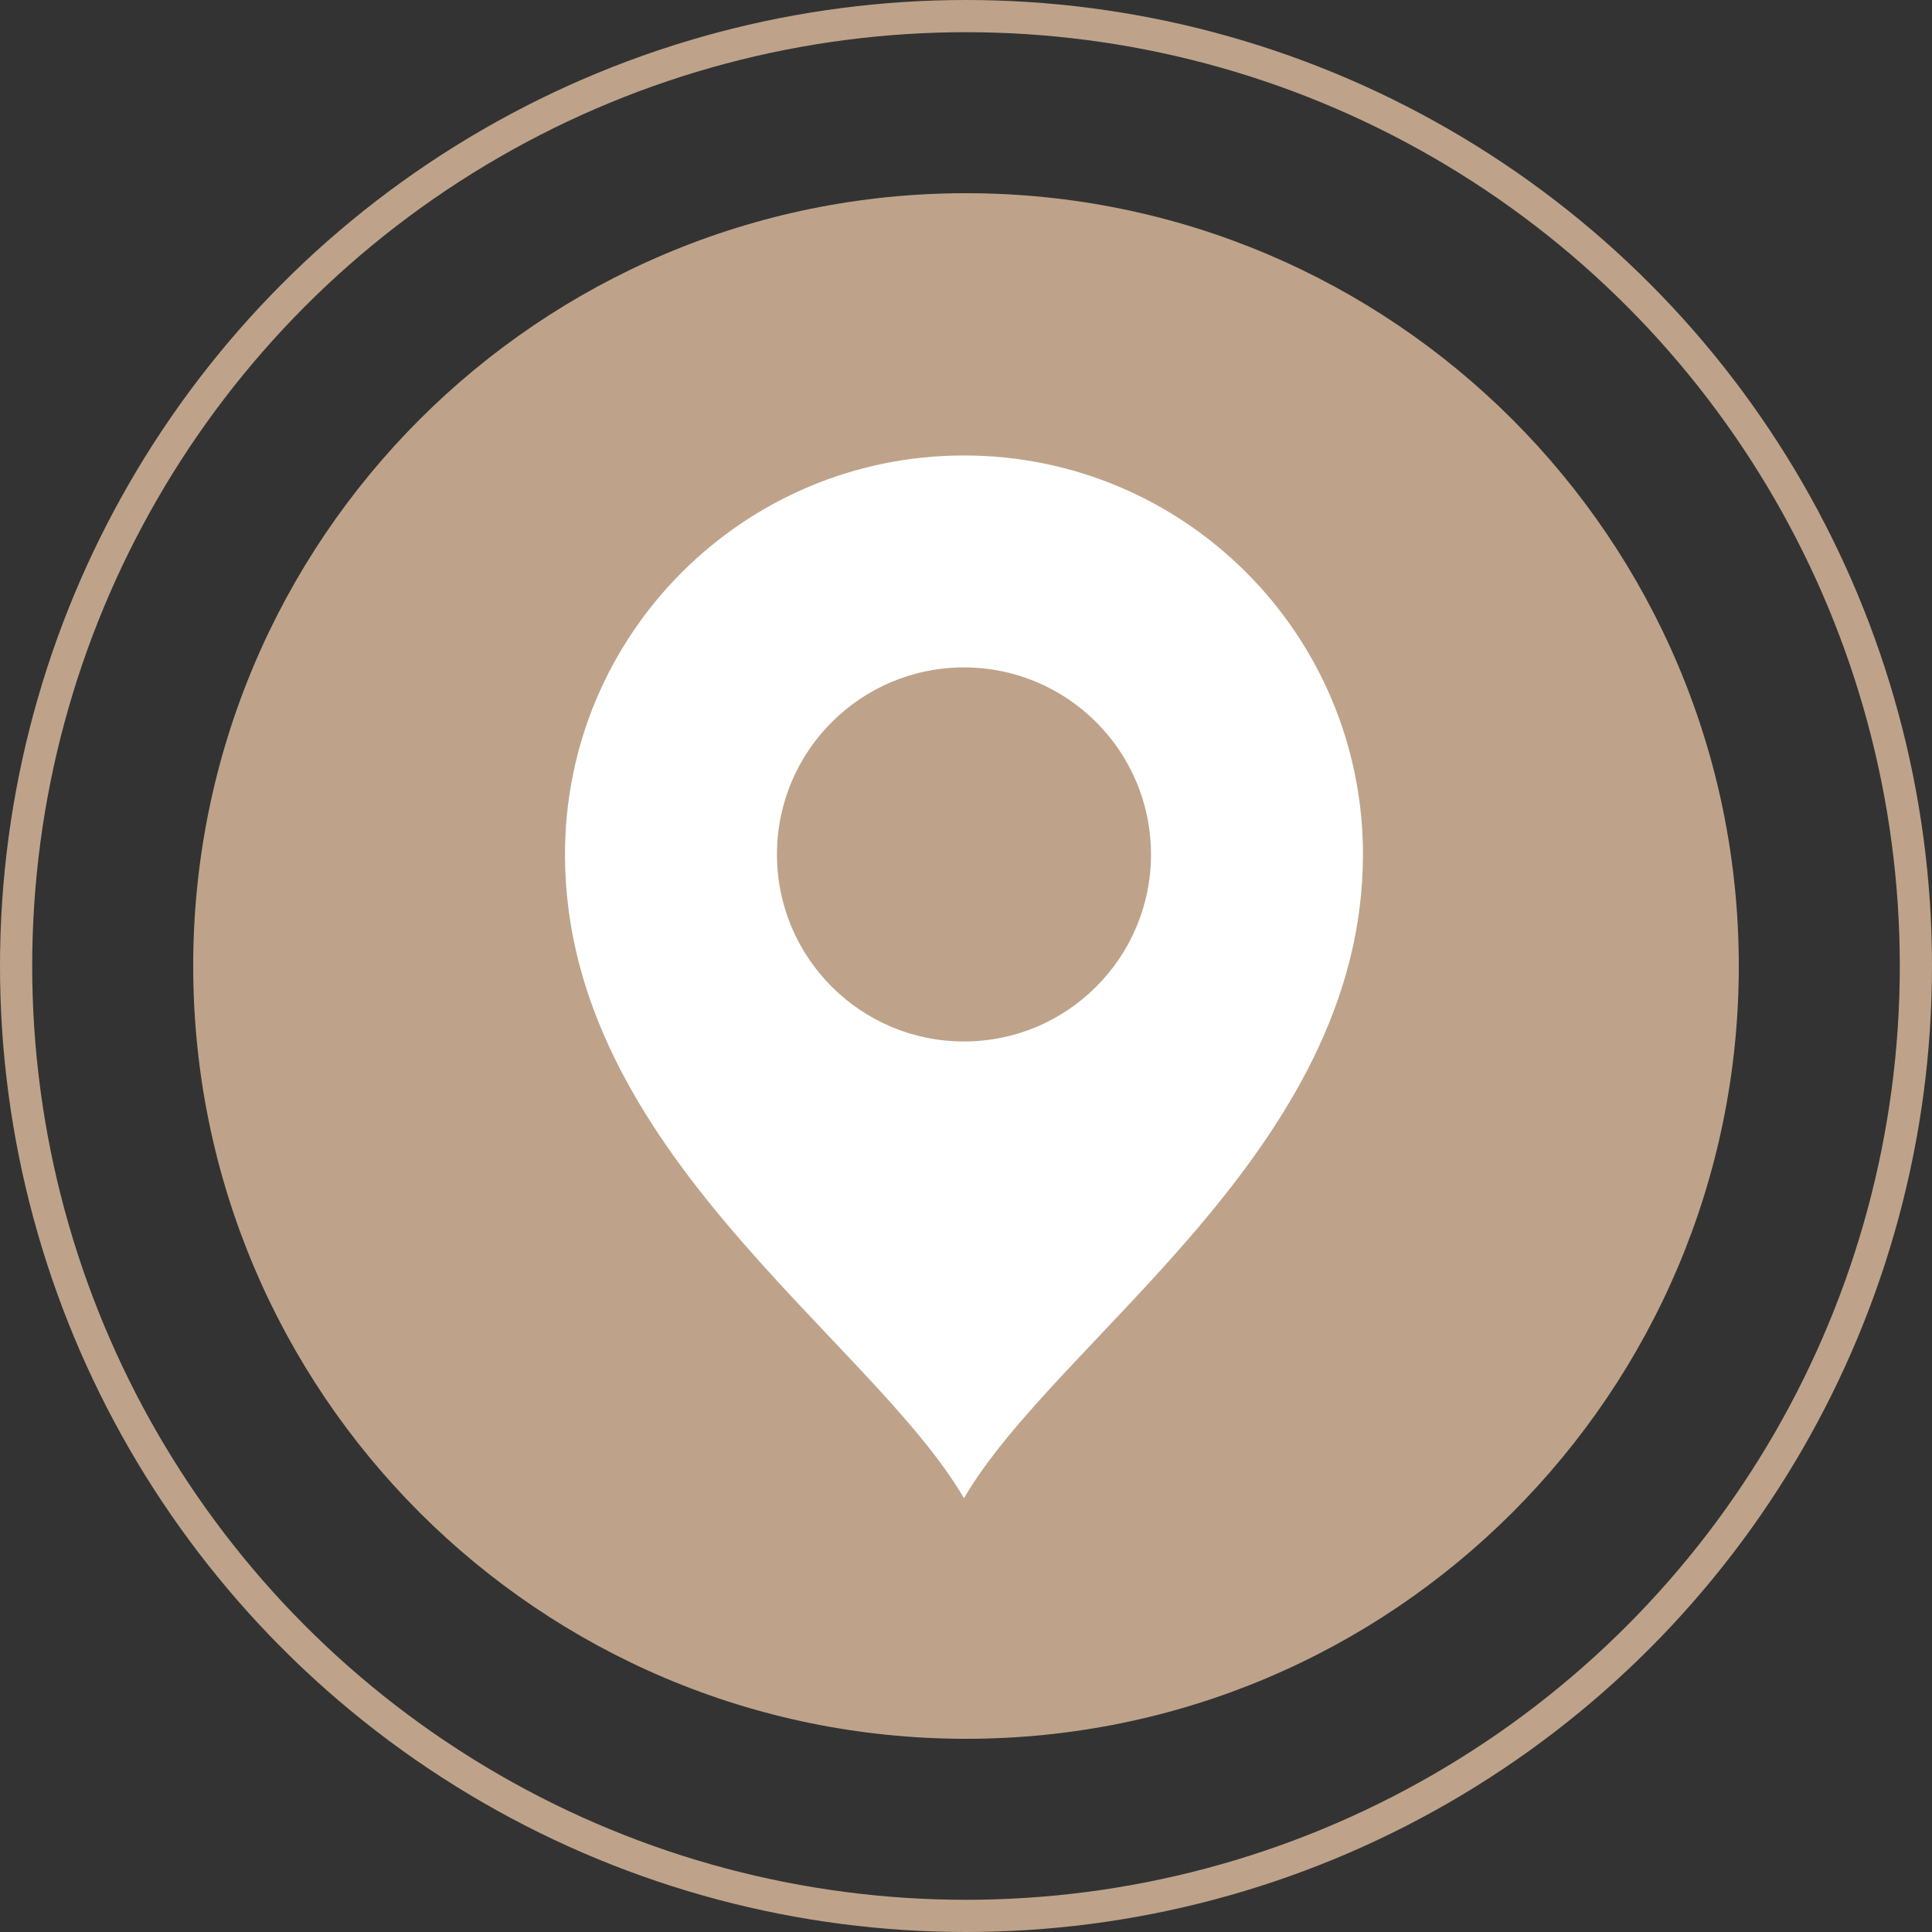 <svg xmlns="http://www.w3.org/2000/svg" width="60" height="60" viewBox="0 0 60 60" fill="none"><rect x="0" y="0" width="60" height="60" fill="#333333" stroke="none"/><circle cx="30" cy="30" r="29.5" stroke="#BEA38A"></circle><g clip-path="url(#clip0_11_405)"><path d="M30 54C43.255 54 54 43.255 54 30C54 16.745 43.255 6 30 6C16.745 6 6 16.745 6 30C6 43.255 16.745 54 30 54Z" fill="#BEA38A"></path><path d="M29.937 14.145C23.094 14.145 17.546 19.692 17.546 26.535C17.546 35.718 27.018 41.533 29.937 46.527C32.856 41.533 42.328 35.718 42.328 26.535C42.328 19.692 36.781 14.145 29.937 14.145ZM29.937 32.344C26.729 32.344 24.129 29.743 24.129 26.535C24.129 23.328 26.729 20.727 29.937 20.727C33.145 20.727 35.745 23.328 35.745 26.535C35.745 29.743 33.145 32.344 29.937 32.344Z" fill="white"></path></g><defs><clipPath id="clip0_11_405"><rect width="48" height="48" fill="white" transform="translate(6 6)"></rect></clipPath></defs></svg>